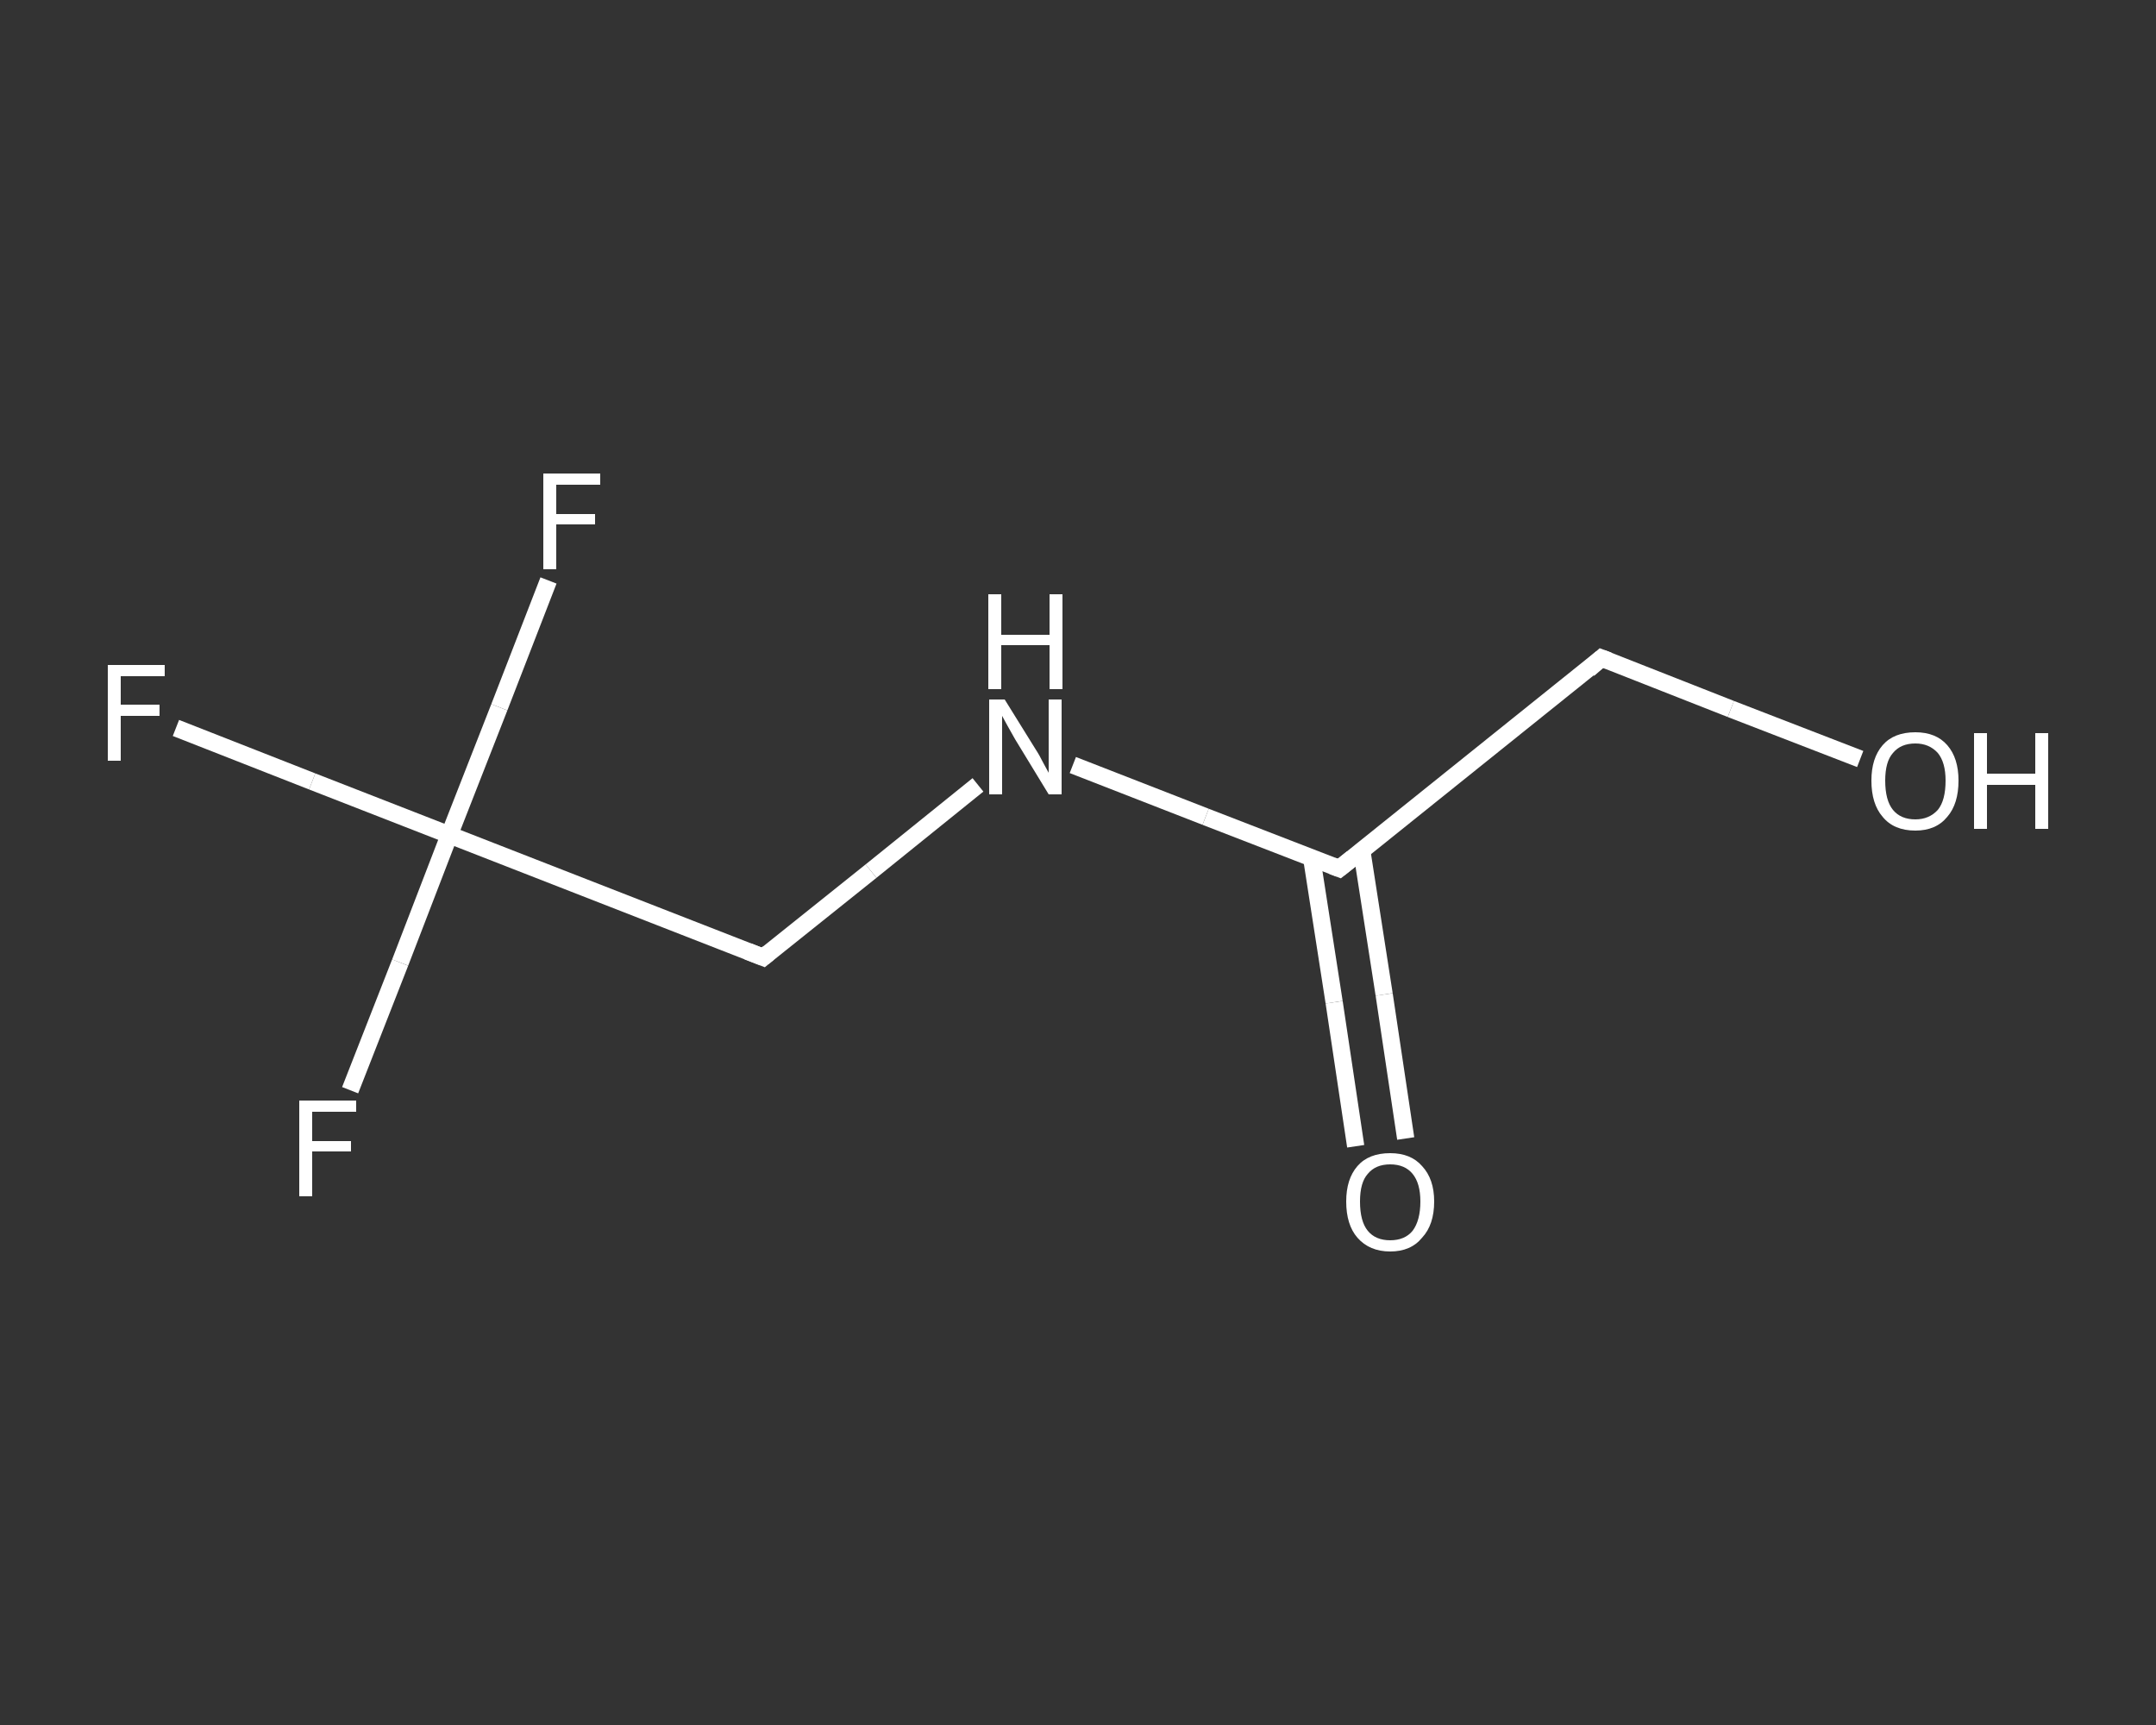 <?xml version='1.0' encoding='iso-8859-1'?>
<svg version='1.1' baseProfile='full'
              xmlns='http://www.w3.org/2000/svg'
                      xmlns:rdkit='http://www.rdkit.org/xml'
                      xmlns:xlink='http://www.w3.org/1999/xlink'
                  xml:space='preserve'
width='250px' height='200px' viewBox='0 0 250 200'>
<rect x="0" y="0" width="250" height="200" fill="#333333" stroke="none"/>
<!-- END OF HEADER -->
<rect style='opacity:1.0;fill:transparent;stroke:none' width='250.0' height='200.0' x='0.0' y='0.0'> </rect>
<path class='bond-0 atom-0 atom-1' d='M 157.2,132.9 L 154.7,116.2' style='fill:none;fill-rule:evenodd;stroke:#FFFFFF;stroke-width:2.0px;stroke-linecap:butt;stroke-linejoin:miter;stroke-opacity:1' />
<path class='bond-0 atom-0 atom-1' d='M 154.7,116.2 L 152.1,99.5' style='fill:none;fill-rule:evenodd;stroke:#FFFFFF;stroke-width:2.0px;stroke-linecap:butt;stroke-linejoin:miter;stroke-opacity:1' />
<path class='bond-0 atom-0 atom-1' d='M 163.0,132.0 L 160.5,115.3' style='fill:none;fill-rule:evenodd;stroke:#FFFFFF;stroke-width:2.0px;stroke-linecap:butt;stroke-linejoin:miter;stroke-opacity:1' />
<path class='bond-0 atom-0 atom-1' d='M 160.5,115.3 L 157.9,98.6' style='fill:none;fill-rule:evenodd;stroke:#FFFFFF;stroke-width:2.0px;stroke-linecap:butt;stroke-linejoin:miter;stroke-opacity:1' />
<path class='bond-1 atom-1 atom-2' d='M 155.3,100.7 L 185.7,76.3' style='fill:none;fill-rule:evenodd;stroke:#FFFFFF;stroke-width:2.0px;stroke-linecap:butt;stroke-linejoin:miter;stroke-opacity:1' />
<path class='bond-2 atom-2 atom-3' d='M 185.7,76.3 L 200.7,82.2' style='fill:none;fill-rule:evenodd;stroke:#FFFFFF;stroke-width:2.0px;stroke-linecap:butt;stroke-linejoin:miter;stroke-opacity:1' />
<path class='bond-2 atom-2 atom-3' d='M 200.7,82.2 L 215.7,88.0' style='fill:none;fill-rule:evenodd;stroke:#FFFFFF;stroke-width:2.0px;stroke-linecap:butt;stroke-linejoin:miter;stroke-opacity:1' />
<path class='bond-3 atom-1 atom-4' d='M 155.3,100.7 L 139.8,94.7' style='fill:none;fill-rule:evenodd;stroke:#FFFFFF;stroke-width:2.0px;stroke-linecap:butt;stroke-linejoin:miter;stroke-opacity:1' />
<path class='bond-3 atom-1 atom-4' d='M 139.8,94.7 L 124.4,88.7' style='fill:none;fill-rule:evenodd;stroke:#FFFFFF;stroke-width:2.0px;stroke-linecap:butt;stroke-linejoin:miter;stroke-opacity:1' />
<path class='bond-4 atom-4 atom-5' d='M 113.4,91.0 L 101.0,101.0' style='fill:none;fill-rule:evenodd;stroke:#FFFFFF;stroke-width:2.0px;stroke-linecap:butt;stroke-linejoin:miter;stroke-opacity:1' />
<path class='bond-4 atom-4 atom-5' d='M 101.0,101.0 L 88.5,111.0' style='fill:none;fill-rule:evenodd;stroke:#FFFFFF;stroke-width:2.0px;stroke-linecap:butt;stroke-linejoin:miter;stroke-opacity:1' />
<path class='bond-5 atom-5 atom-6' d='M 88.5,111.0 L 52.1,96.8' style='fill:none;fill-rule:evenodd;stroke:#FFFFFF;stroke-width:2.0px;stroke-linecap:butt;stroke-linejoin:miter;stroke-opacity:1' />
<path class='bond-6 atom-6 atom-7' d='M 52.1,96.8 L 36.2,90.6' style='fill:none;fill-rule:evenodd;stroke:#FFFFFF;stroke-width:2.0px;stroke-linecap:butt;stroke-linejoin:miter;stroke-opacity:1' />
<path class='bond-6 atom-6 atom-7' d='M 36.2,90.6 L 20.4,84.4' style='fill:none;fill-rule:evenodd;stroke:#FFFFFF;stroke-width:2.0px;stroke-linecap:butt;stroke-linejoin:miter;stroke-opacity:1' />
<path class='bond-7 atom-6 atom-8' d='M 52.1,96.8 L 46.4,111.6' style='fill:none;fill-rule:evenodd;stroke:#FFFFFF;stroke-width:2.0px;stroke-linecap:butt;stroke-linejoin:miter;stroke-opacity:1' />
<path class='bond-7 atom-6 atom-8' d='M 46.4,111.6 L 40.6,126.4' style='fill:none;fill-rule:evenodd;stroke:#FFFFFF;stroke-width:2.0px;stroke-linecap:butt;stroke-linejoin:miter;stroke-opacity:1' />
<path class='bond-8 atom-6 atom-9' d='M 52.1,96.8 L 57.9,82.0' style='fill:none;fill-rule:evenodd;stroke:#FFFFFF;stroke-width:2.0px;stroke-linecap:butt;stroke-linejoin:miter;stroke-opacity:1' />
<path class='bond-8 atom-6 atom-9' d='M 57.9,82.0 L 63.6,67.3' style='fill:none;fill-rule:evenodd;stroke:#FFFFFF;stroke-width:2.0px;stroke-linecap:butt;stroke-linejoin:miter;stroke-opacity:1' />
<path d='M 156.8,99.5 L 155.3,100.7 L 154.5,100.4' style='fill:none;stroke:#FFFFFF;stroke-width:2.0px;stroke-linecap:butt;stroke-linejoin:miter;stroke-opacity:1;' />
<path d='M 184.2,77.6 L 185.7,76.3 L 186.5,76.6' style='fill:none;stroke:#FFFFFF;stroke-width:2.0px;stroke-linecap:butt;stroke-linejoin:miter;stroke-opacity:1;' />
<path d='M 89.1,110.5 L 88.5,111.0 L 86.7,110.3' style='fill:none;stroke:#FFFFFF;stroke-width:2.0px;stroke-linecap:butt;stroke-linejoin:miter;stroke-opacity:1;' />
<path class='atom-0' d='M 156.1 139.3
Q 156.1 136.7, 157.4 135.2
Q 158.7 133.7, 161.2 133.7
Q 163.6 133.7, 164.9 135.2
Q 166.3 136.7, 166.3 139.3
Q 166.3 142.0, 164.9 143.5
Q 163.6 145.1, 161.2 145.1
Q 158.8 145.1, 157.4 143.5
Q 156.1 142.0, 156.1 139.3
M 161.2 143.8
Q 162.9 143.8, 163.8 142.7
Q 164.7 141.5, 164.7 139.3
Q 164.7 137.2, 163.8 136.1
Q 162.9 135.0, 161.2 135.0
Q 159.5 135.0, 158.6 136.1
Q 157.7 137.1, 157.7 139.3
Q 157.7 141.6, 158.6 142.7
Q 159.5 143.8, 161.2 143.8
' fill='#FFFFFF'/>
<path class='atom-3' d='M 217.0 90.5
Q 217.0 87.9, 218.3 86.4
Q 219.6 84.9, 222.1 84.9
Q 224.5 84.9, 225.8 86.4
Q 227.1 87.9, 227.1 90.5
Q 227.1 93.2, 225.8 94.7
Q 224.5 96.3, 222.1 96.3
Q 219.6 96.3, 218.3 94.7
Q 217.0 93.2, 217.0 90.5
M 222.1 95.0
Q 223.7 95.0, 224.7 93.9
Q 225.6 92.8, 225.6 90.5
Q 225.6 88.4, 224.7 87.3
Q 223.7 86.2, 222.1 86.2
Q 220.4 86.2, 219.5 87.3
Q 218.6 88.3, 218.6 90.5
Q 218.6 92.8, 219.5 93.9
Q 220.4 95.0, 222.1 95.0
' fill='#FFFFFF'/>
<path class='atom-3' d='M 228.9 85.0
L 230.4 85.0
L 230.4 89.7
L 236.0 89.7
L 236.0 85.0
L 237.5 85.0
L 237.5 96.1
L 236.0 96.1
L 236.0 91.0
L 230.4 91.0
L 230.4 96.1
L 228.9 96.1
L 228.9 85.0
' fill='#FFFFFF'/>
<path class='atom-4' d='M 116.5 81.1
L 120.1 86.9
Q 120.5 87.5, 121.0 88.5
Q 121.6 89.6, 121.6 89.6
L 121.6 81.1
L 123.1 81.1
L 123.1 92.1
L 121.6 92.1
L 117.7 85.7
Q 117.3 85.0, 116.8 84.1
Q 116.3 83.2, 116.2 83.0
L 116.2 92.1
L 114.7 92.1
L 114.7 81.1
L 116.5 81.1
' fill='#FFFFFF'/>
<path class='atom-4' d='M 114.6 68.9
L 116.1 68.9
L 116.1 73.6
L 121.7 73.6
L 121.7 68.9
L 123.2 68.9
L 123.2 79.9
L 121.7 79.9
L 121.7 74.8
L 116.1 74.8
L 116.1 79.9
L 114.6 79.9
L 114.6 68.9
' fill='#FFFFFF'/>
<path class='atom-7' d='M 12.5 77.1
L 19.1 77.1
L 19.1 78.4
L 14.0 78.4
L 14.0 81.7
L 18.5 81.7
L 18.5 83.0
L 14.0 83.0
L 14.0 88.2
L 12.5 88.2
L 12.5 77.1
' fill='#FFFFFF'/>
<path class='atom-8' d='M 34.7 127.6
L 41.3 127.6
L 41.3 128.9
L 36.2 128.9
L 36.2 132.3
L 40.7 132.3
L 40.7 133.5
L 36.2 133.5
L 36.2 138.7
L 34.7 138.7
L 34.7 127.6
' fill='#FFFFFF'/>
<path class='atom-9' d='M 63.0 54.9
L 69.6 54.9
L 69.6 56.2
L 64.5 56.2
L 64.5 59.6
L 69.0 59.6
L 69.0 60.8
L 64.5 60.8
L 64.5 66.0
L 63.0 66.0
L 63.0 54.9
' fill='#FFFFFF'/>
</svg>
